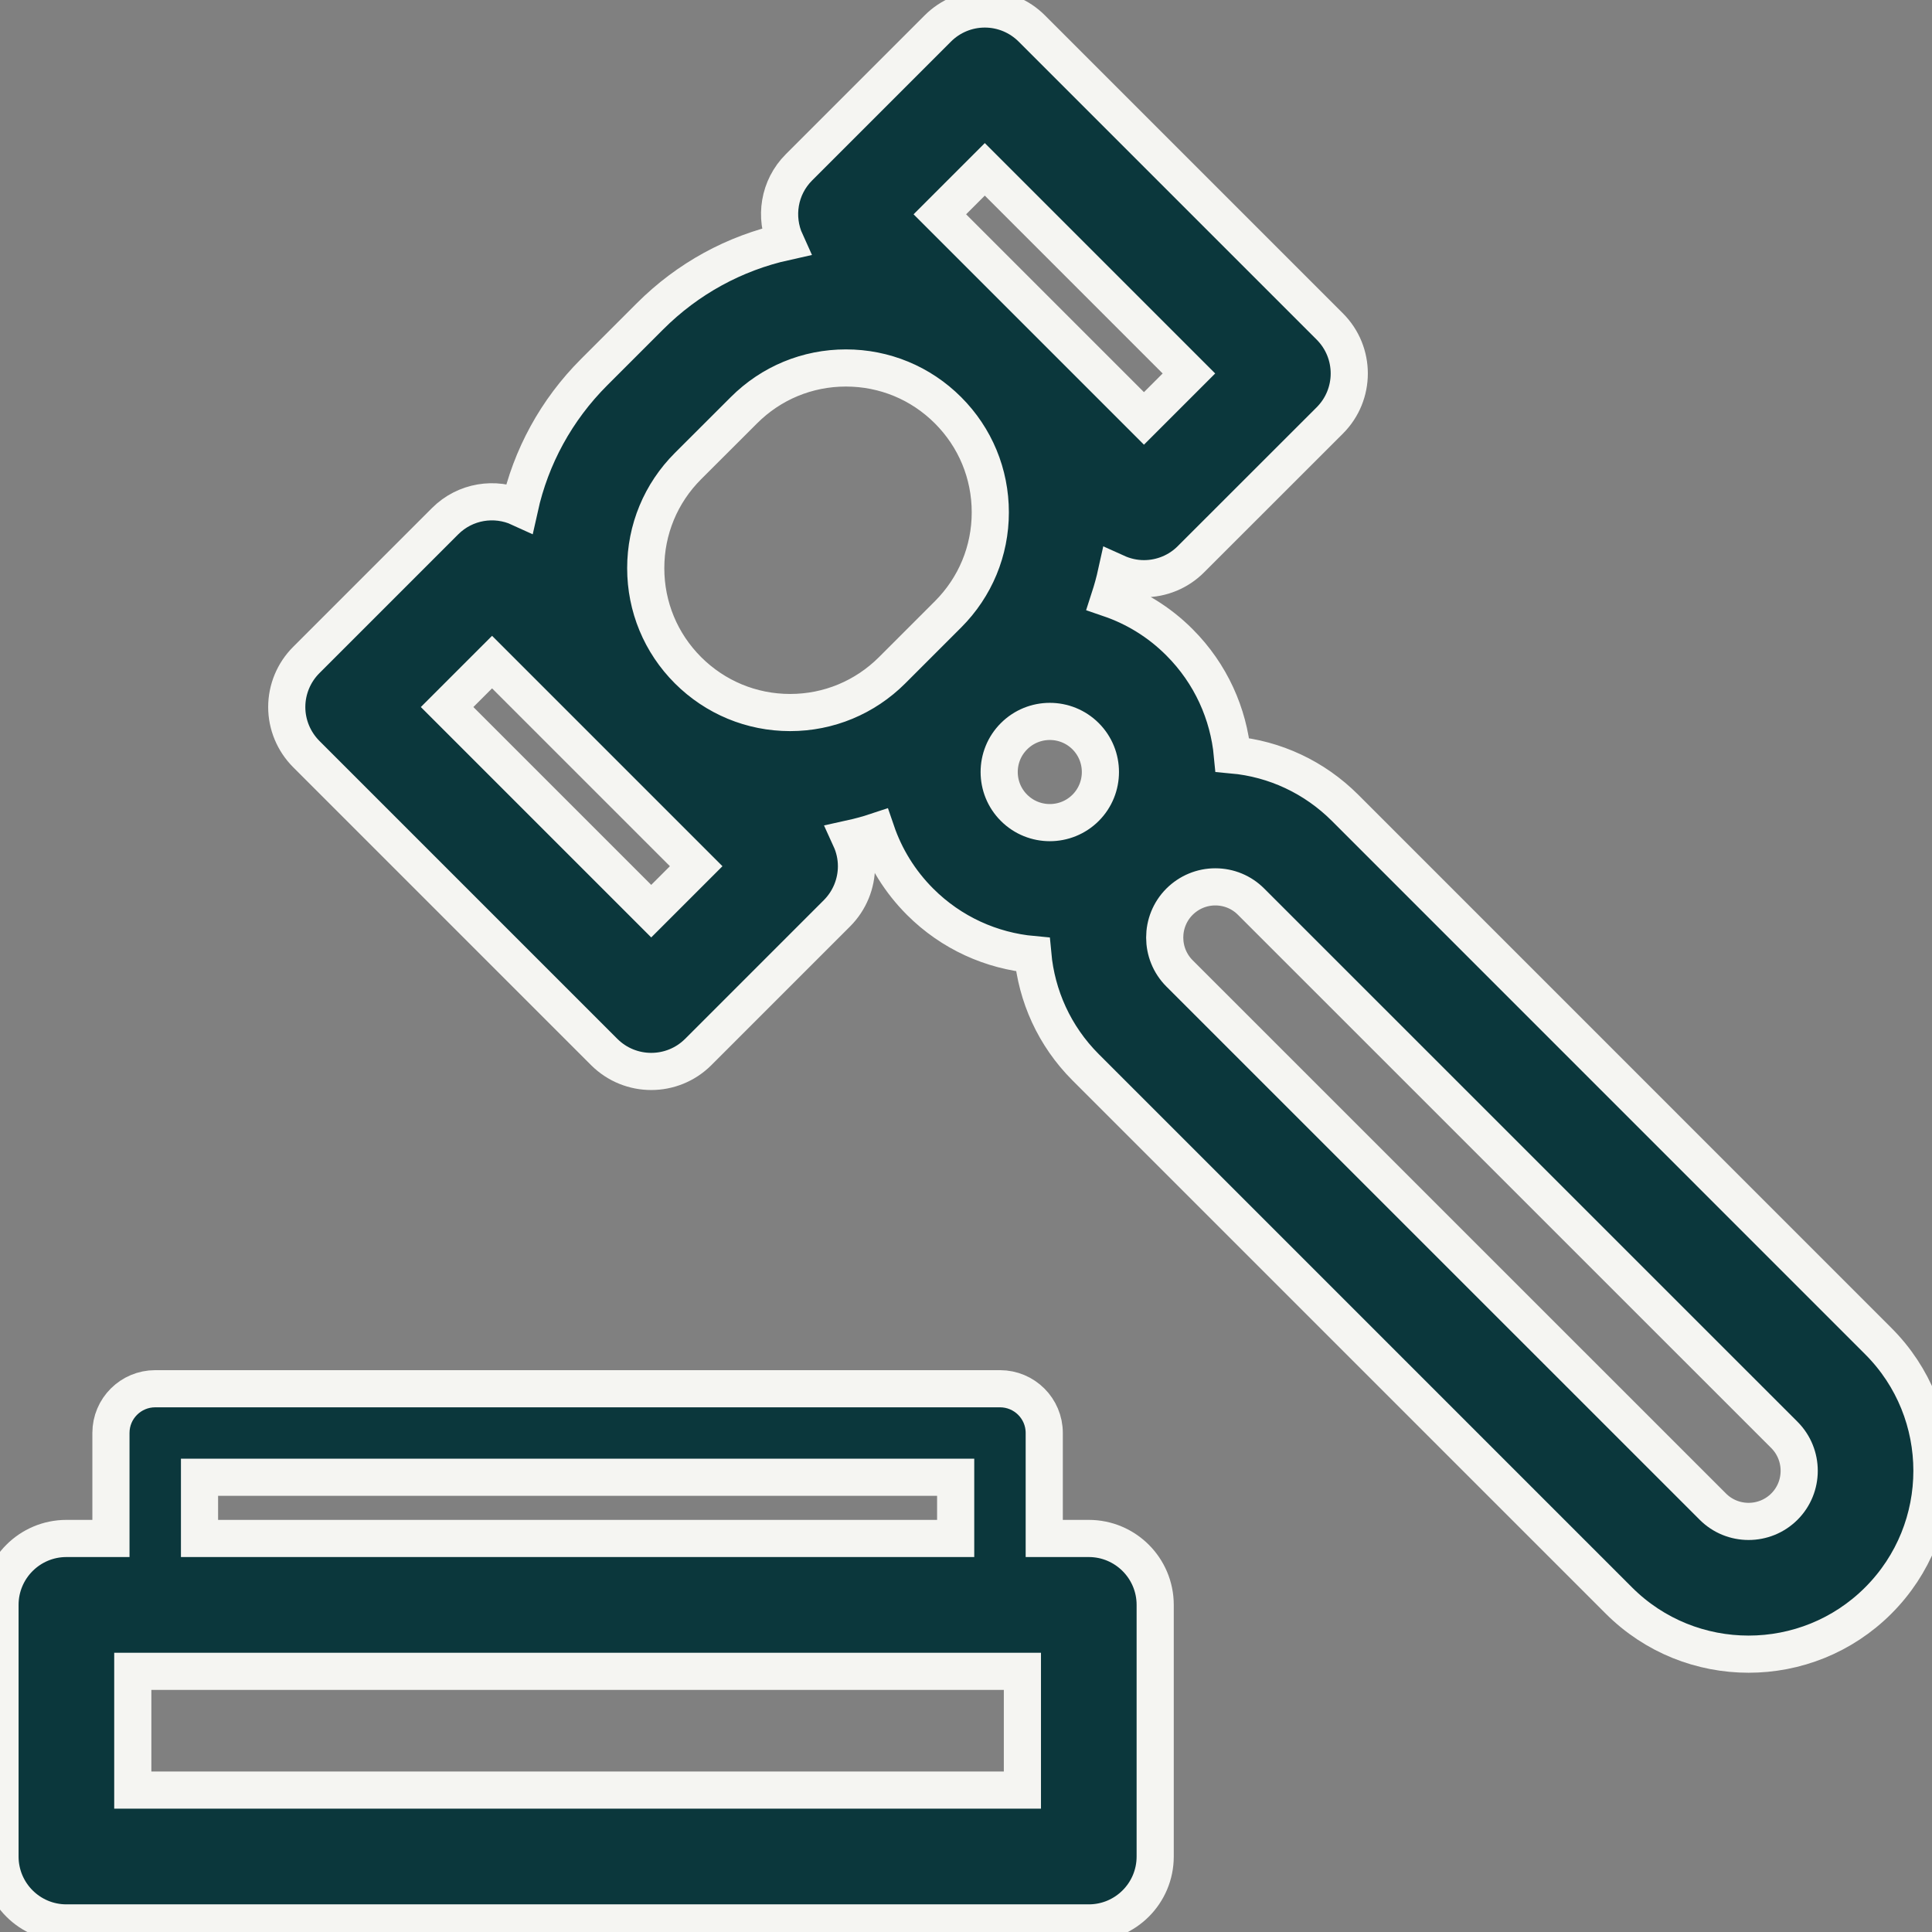 <svg width="26" height="26" viewBox="0 0 26 26" fill="none" xmlns="http://www.w3.org/2000/svg">
<rect x="0" y="0" width="26" height="26" fill="#808080" stroke="none"/>
<g clip-path="url(#clip0_0_162)">
<path d="M25.277 18.048L18.101 10.871C17.689 10.46 17.157 10.211 16.585 10.159C16.533 9.606 16.296 9.067 15.873 8.644C15.599 8.369 15.275 8.173 14.93 8.055C14.967 7.941 14.999 7.825 15.025 7.707C15.14 7.759 15.266 7.788 15.395 7.788C15.632 7.788 15.86 7.694 16.027 7.526L17.896 5.658C18.245 5.309 18.245 4.743 17.896 4.394L13.885 0.383C13.717 0.215 13.49 0.121 13.253 0.121C13.016 0.121 12.789 0.215 12.621 0.383L10.752 2.252C10.481 2.523 10.422 2.924 10.572 3.254C9.886 3.406 9.256 3.748 8.747 4.257L7.995 5.009C7.487 5.517 7.144 6.148 6.992 6.834C6.663 6.683 6.261 6.743 5.99 7.014L4.121 8.883C3.954 9.05 3.859 9.278 3.859 9.515C3.859 9.752 3.954 9.979 4.121 10.147L8.132 14.158C8.307 14.332 8.535 14.419 8.764 14.419C8.993 14.419 9.221 14.332 9.396 14.158L11.265 12.289C11.432 12.121 11.526 11.894 11.526 11.657C11.526 11.528 11.498 11.402 11.445 11.286C11.563 11.26 11.679 11.229 11.793 11.191C11.911 11.536 12.107 11.86 12.382 12.135C12.805 12.558 13.345 12.795 13.899 12.846C13.95 13.4 14.187 13.94 14.61 14.363L21.786 21.539C22.267 22.02 22.899 22.261 23.532 22.261C24.164 22.261 24.796 22.02 25.277 21.539C26.24 20.576 26.24 19.01 25.277 18.048ZM13.253 2.279L16 5.026L15.395 5.631L12.648 2.884L13.253 2.279ZM9.259 6.272L10.011 5.521C10.378 5.154 10.865 4.952 11.384 4.952C11.903 4.952 12.391 5.154 12.758 5.521C13.125 5.888 13.327 6.376 13.327 6.895C13.327 7.413 13.125 7.901 12.758 8.268L12.006 9.02C11.639 9.386 11.152 9.589 10.633 9.589C10.114 9.589 9.626 9.386 9.259 9.02C8.892 8.653 8.69 8.165 8.69 7.646C8.69 7.127 8.892 6.639 9.259 6.272ZM8.764 12.262L6.017 9.515L6.622 8.91L9.369 11.657L8.764 12.262ZM13.646 9.908C13.912 9.642 14.344 9.642 14.61 9.908C14.875 10.173 14.875 10.606 14.61 10.871C14.344 11.137 13.912 11.137 13.646 10.871C13.38 10.606 13.38 10.173 13.646 9.908ZM24.014 20.275C23.748 20.541 23.315 20.541 23.05 20.275L15.873 13.099C15.608 12.833 15.608 12.401 15.873 12.135C16.002 12.007 16.173 11.935 16.355 11.935C16.537 11.935 16.709 12.006 16.837 12.135L24.014 19.311C24.279 19.577 24.279 20.01 24.014 20.275Z" fill="#0B373C" stroke="#F5F5F2" stroke-width="0.5"/>
<path d="M14.652 20.704H14.053V19.284C14.053 18.955 13.786 18.689 13.457 18.689H2.089C1.76 18.689 1.493 18.955 1.493 19.284V20.704H0.894C0.4 20.704 0 21.105 0 21.598V24.984C0 25.478 0.4 25.878 0.894 25.878H14.652C15.146 25.878 15.546 25.478 15.546 24.984V21.598C15.546 21.105 15.146 20.704 14.652 20.704ZM2.685 19.88H12.861V20.704H2.685V19.88ZM13.759 24.09H1.787V22.492H13.759V24.09Z" fill="#0B373C" stroke="#F5F5F2" stroke-width="0.5"/>
</g>
<defs>
<clipPath id="clip0_0_162">
<rect width="26" height="26" fill="white"/>
</clipPath>
</defs>
</svg>
